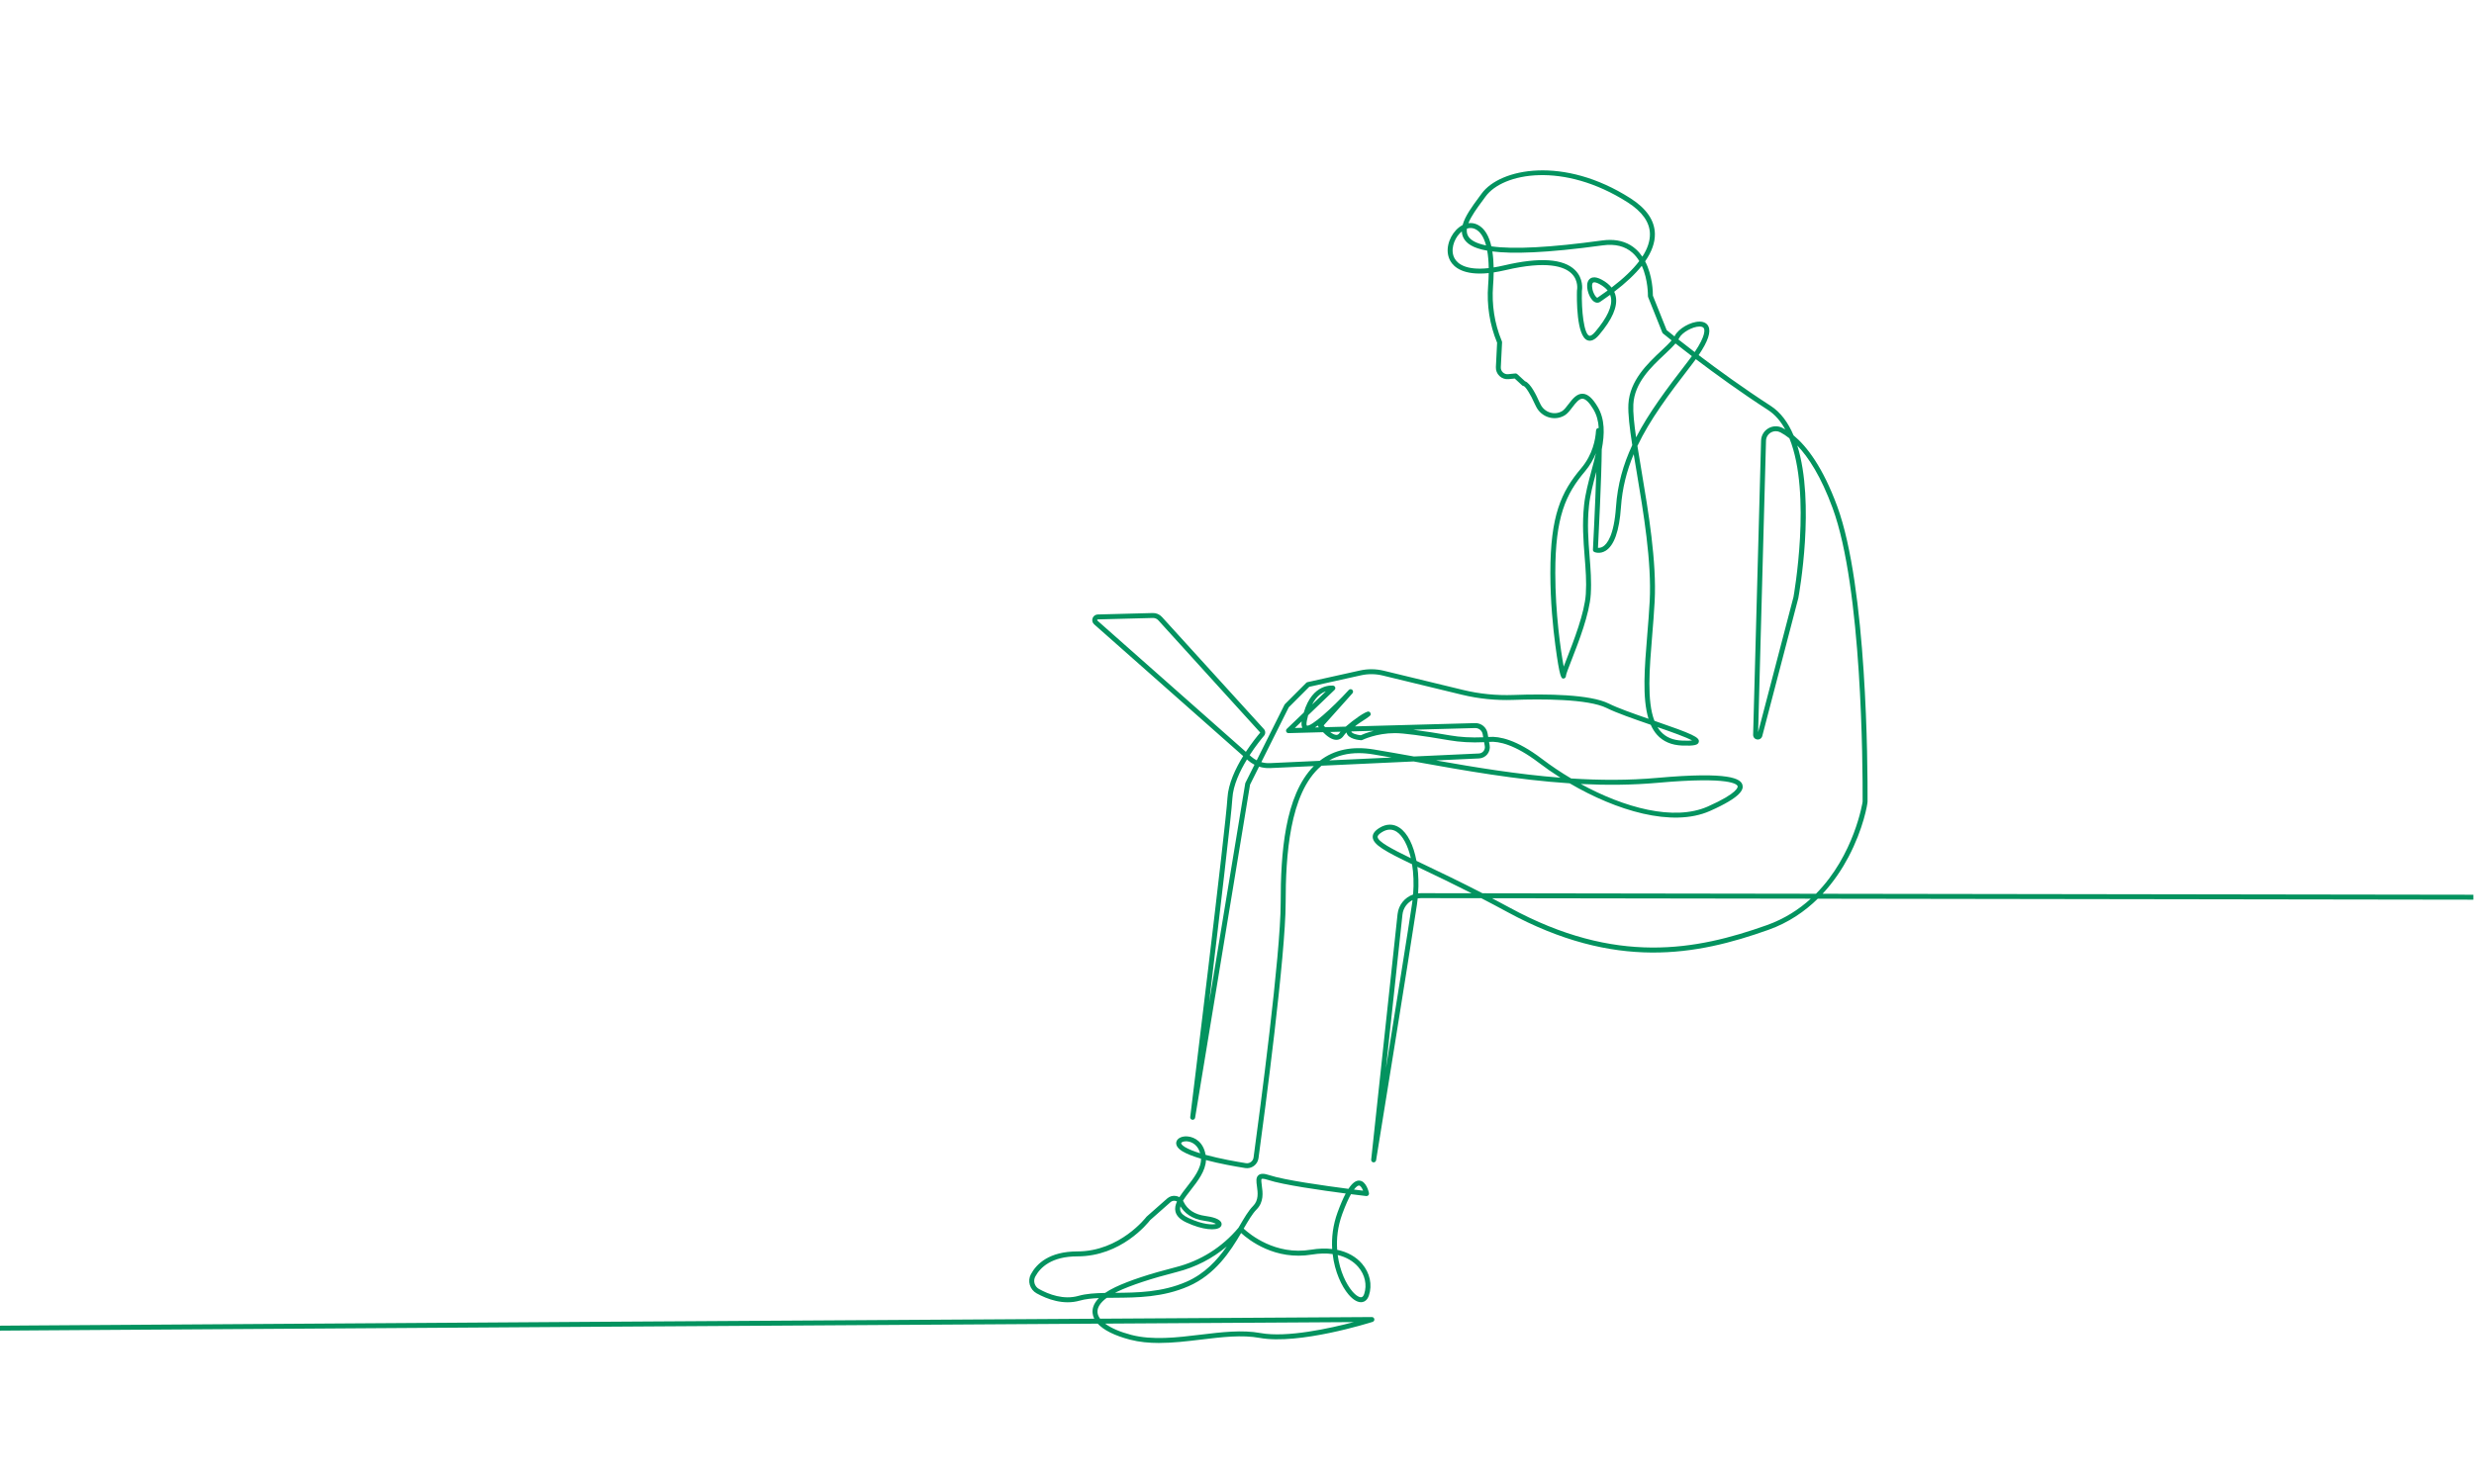 <?xml version="1.0" encoding="utf-8"?>
<svg xmlns="http://www.w3.org/2000/svg" xmlns:cc="http://creativecommons.org/ns#" xmlns:dc="http://purl.org/dc/elements/1.1/" xmlns:inkscape="http://www.inkscape.org/namespaces/inkscape" xmlns:rdf="http://www.w3.org/1999/02/22-rdf-syntax-ns#" xmlns:sodipodi="http://sodipodi.sourceforge.net/DTD/sodipodi-0.dtd" xmlns:svg="http://www.w3.org/2000/svg" version="1.1" id="svg2" width="1333.333" height="800" viewBox="0 0 1333.333 800">
  
  <defs id="defs6">
    <clipPath clipPathUnits="userSpaceOnUse" id="clipPath18">
      <path d="M 0,0 H 1000 V 600 H 0 Z" id="path16"/>
    </clipPath>
  </defs>
  
  <g id="g8" transform="matrix(1.333,0,0,-1.333,0,800)">
    <g id="g12">
      <g id="g14" clip-path="url(#clipPath18)">
        <g id="g20" transform="translate(593.083,507.699)">
          <path d="M 0,0 C -0.155,-1.123 -0.021,-2.155 0.512,-3.053 1.534,-4.775 3.951,-6.026 7.745,-6.804 6.849,-3.448 5.402,-1.207 3.436,-0.225 2.359,0.315 1.176,0.379 0,0 m 57.854,-4.569 c 4.166,0 7.673,-1.254 10.455,-3.746 1.016,-0.911 1.882,-1.938 2.622,-3.033 2.081,3.218 3.104,6.289 3.058,9.2 C 73.915,2.553 70.901,6.837 65.033,10.586 39.004,27.216 14.528,22.565 7.561,12.993 7.182,12.47 6.789,11.939 6.393,11.402 4.156,8.374 1.744,5.106 0.605,2.197 1.871,2.366 3.137,2.162 4.331,1.565 7.262,0.099 8.965,-3.161 9.885,-7.171 c 8.954,-1.279 23.926,-0.488 44.791,2.376 1.098,0.151 2.158,0.226 3.178,0.226 M -2.059,-1.14 c -0.31,-0.249 -0.616,-0.531 -0.912,-0.845 -2.35,-2.492 -3.84,-6.893 -1.971,-10.139 1.174,-2.037 4.479,-4.88 13.757,-3.851 -0.036,2.651 -0.239,5.009 -0.603,7.052 -6.078,1.075 -8.337,3.025 -9.42,4.85 -0.548,0.923 -0.812,1.906 -0.851,2.933 m 53.556,-20.584 c -0.256,0 -0.434,-0.061 -0.54,-0.157 -0.519,-0.474 -0.53,-2.252 0.283,-4.144 0.644,-1.498 1.329,-1.946 1.478,-1.946 10e-4,0 0.003,0 0.005,0 0.259,0.186 0.624,0.436 1.116,0.773 1.059,0.725 2.08,1.447 3.057,2.162 -0.774,0.96 -1.863,1.819 -3.28,2.592 -0.967,0.528 -1.665,0.72 -2.119,0.72 m -5.012,-3.533 c -0.209,-8.077 0.855,-17.254 2.947,-18.053 0.534,-0.205 1.436,0.373 2.464,1.589 4.847,5.728 6.978,10.382 6.333,13.833 -0.072,0.386 -0.177,0.758 -0.318,1.119 -0.944,-0.69 -1.925,-1.383 -2.943,-2.08 -0.459,-0.314 -0.8,-0.546 -0.991,-0.69 -0.953,-0.716 -2.123,-0.542 -3.125,0.459 -1.72,1.718 -3.14,6.216 -1.577,8.307 0.721,0.964 2.227,1.761 5.298,0.085 1.664,-0.907 2.973,-1.961 3.921,-3.154 4.877,3.72 8.611,7.298 11.192,10.719 -0.739,1.218 -1.633,2.353 -2.717,3.323 -3.005,2.688 -7.047,3.706 -12.022,3.024 -23.128,-3.175 -36.649,-3.475 -44.666,-2.459 0.326,-2.06 0.485,-4.259 0.526,-6.472 1.331,0.208 2.769,0.489 4.326,0.853 14.25,3.335 23.855,2.699 28.553,-1.884 3.509,-3.424 2.926,-7.79 2.799,-8.519 m 39.021,-19.579 c 1.793,-1.411 4.017,-3.142 6.583,-5.099 4.474,6.635 4.035,8.948 3.74,9.554 -0.249,0.511 -0.837,0.773 -1.748,0.777 h -0.025 c -2.818,0 -7.114,-2.423 -8.224,-4.645 -0.098,-0.194 -0.206,-0.39 -0.326,-0.587 m -1.183,-1.615 c -1.173,-1.396 -2.751,-2.88 -4.483,-4.509 -5.387,-5.066 -12.091,-11.371 -12.553,-20.151 -0.167,-3.167 0.31,-7.784 1.111,-13.315 5.026,9.734 12.134,19.323 20.77,30.477 0.649,0.839 1.24,1.629 1.775,2.372 -2.575,1.964 -4.813,3.705 -6.62,5.126 m -31.339,-82.651 c 0.486,-0.042 1.222,0.017 2.032,0.514 1.619,0.996 4.455,4.4 5.253,15.996 0.631,9.136 2.919,17.182 6.58,25.017 -1.069,6.914 -1.762,12.711 -1.56,16.569 0.505,9.582 7.831,16.471 13.181,21.503 1.674,1.574 3.197,3.006 4.285,4.292 -2.178,1.727 -3.424,2.748 -3.473,2.789 -0.13,0.106 -0.231,0.244 -0.294,0.401 l -5.738,14.345 c -0.05,0.126 -0.074,0.262 -0.071,0.398 0.003,0.087 0.125,6.561 -2.48,12.235 -2.693,-3.394 -6.411,-6.898 -11.141,-10.499 0.295,-0.629 0.508,-1.289 0.637,-1.979 0.771,-4.128 -1.444,-9.195 -6.771,-15.492 -1.682,-1.986 -3.263,-2.715 -4.705,-2.165 -4.497,1.717 -4.314,17.005 -4.232,20.053 0.002,0.059 0.009,0.119 0.021,0.177 0.031,0.155 0.742,3.912 -2.241,6.801 -2.881,2.789 -9.848,5.286 -26.679,1.346 -1.716,-0.402 -3.305,-0.705 -4.775,-0.923 -0.023,-1.851 -0.116,-3.688 -0.25,-5.44 -0.584,-7.57 0.601,-15.196 3.423,-22.051 l 0.148,-0.357 c 0.055,-0.137 0.081,-0.284 0.074,-0.431 l -0.504,-10.076 c -0.039,-0.78 0.263,-1.537 0.829,-2.075 0.567,-0.538 1.332,-0.801 2.113,-0.725 l 2.918,0.292 c 0.286,0.031 0.568,-0.066 0.778,-0.26 l 3.136,-2.892 c 2.246,-0.739 4.713,-5.912 5.71,-8.203 l 0.612,-1.219 c 0.779,-1.557 2.182,-2.736 3.85,-3.234 1.631,-0.487 3.325,-0.291 4.771,0.55 l 0.099,0.059 c 0.791,0.475 1.668,1.625 2.517,2.738 1.571,2.059 3.357,4.389 5.832,4.255 1.99,-0.111 3.875,-1.759 5.931,-5.185 3.05,-5.083 2.898,-11.083 1.715,-17.29 -0.107,-11.762 -1.283,-35.025 -1.531,-39.834 m -0.828,38.274 c -0.97,-2.404 -2.392,-4.96 -4.47,-7.416 -7.756,-9.165 -11.959,-18.406 -11.959,-40.957 0,-16.409 2.189,-31.434 3.403,-37.939 0.336,0.893 0.754,1.967 1.258,3.26 2.696,6.917 7.21,18.496 7.687,26.134 0.316,5.045 -0.07,9.927 -0.478,15.096 -0.511,6.473 -1.04,13.166 -0.235,20.811 0.479,4.549 1.745,9.264 2.97,13.824 0.655,2.44 1.302,4.844 1.824,7.187 m -109.188,-96.314 c -1.664,-0.562 -3.814,-1.956 -5.547,-5.325 z m -3.202,-13.825 c -0.421,-0.286 -0.832,-0.549 -1.229,-0.78 l 1.587,0.042 c -0.078,0.104 -0.136,0.182 -0.17,0.229 -0.112,0.154 -0.174,0.331 -0.188,0.509 m -6.571,1.672 -2.785,-2.674 3.062,0.083 c -0.421,0.788 -0.38,1.829 -0.277,2.591 m 191.677,117.348 c -0.691,0 -1.38,-0.182 -2.001,-0.546 -1.185,-0.693 -1.915,-1.928 -1.951,-3.303 l -3.187,-117.888 14.295,54.694 c 0.08,0.447 7.477,41.696 -1.649,64.175 -1.304,1.034 -2.529,1.816 -3.65,2.406 -0.586,0.308 -1.222,0.462 -1.857,0.462 M -55.301,-203.58 c 0.899,-0.703 1.814,-1.163 2.549,-1.178 0.318,0.007 0.798,0.101 1.29,0.839 0.091,0.136 0.207,0.288 0.346,0.453 z m 8.564,0.233 c 0.001,-0.04 0.006,-0.067 0.009,-0.081 0.194,-0.752 2.284,-1.317 3.802,-1.462 0.667,0.308 2.548,1.114 5.267,1.791 z m 25.038,0.683 c 4.622,-0.581 10.137,-1.475 14.771,-2.276 4.212,-0.728 8.66,-0.981 13.518,-0.774 l -0.225,1.276 c -0.255,1.44 -1.561,2.475 -3.013,2.458 z m 98.743,1.059 c 0.387,-0.632 0.812,-1.215 1.284,-1.746 2.098,-2.36 4.976,-3.574 8.797,-3.71 2.022,-0.074 3.221,-0.024 3.925,0.05 -2.219,1.275 -8.347,3.447 -14.006,5.406 m -203.937,44.144 c -0.025,0 -0.051,0 -0.077,-10e-4 l -22.239,-0.585 c -0.157,-0.004 -0.226,-0.102 -0.255,-0.184 -0.03,-0.082 -0.041,-0.202 0.077,-0.306 l 60.01,-53.061 c 2.343,3.57 4.627,6.387 5.817,7.788 l -41.216,45.412 c -0.544,0.598 -1.312,0.937 -2.117,0.937 m 83.155,-54.663 c -4.493,0 -8.481,-0.981 -11.932,-2.936 l 25.178,1.162 c -2.489,0.435 -4.946,0.858 -7.391,1.265 -2.037,0.339 -3.989,0.509 -5.855,0.509 m 31.246,-2.946 c 15.978,-2.827 32.952,-5.627 50.29,-6.99 -3.05,1.93 -5.967,3.956 -8.697,6.031 -9.838,7.476 -16.243,8.734 -19.898,8.464 -0.084,-0.006 -0.168,-0.012 -0.252,-0.018 l 0.237,-1.349 c 0.228,-1.289 -0.111,-2.613 -0.928,-3.634 -0.818,-1.02 -2.035,-1.64 -3.342,-1.701 z m 58.52,-9.527 c 17.513,-9.566 37.692,-15.19 51.414,-9.088 12.316,5.472 12.078,7.919 12.01,8.18 -0.181,0.697 -2.592,4.039 -32.315,1.386 -10.384,-0.928 -20.797,-0.989 -31.109,-0.478 m -77.182,-18.457 c -1.024,0 -2.083,-0.335 -3.171,-1.005 -0.831,-0.51 -1.813,-1.265 -1.777,-1.956 0.099,-1.846 5.45,-4.724 13.428,-8.589 -1.213,5.268 -3.32,9.094 -5.714,10.673 -0.886,0.584 -1.81,0.877 -2.766,0.877 m 11.125,-15.04 c 0.439,-3.343 0.553,-6.983 0.3,-10.728 0.365,0.043 0.736,0.064 1.112,0.064 h 0.013 l 20.498,-0.03 c -7.696,3.906 -14.369,7.09 -19.777,9.67 -0.737,0.351 -1.452,0.692 -2.146,1.024 M 10.15,-270.8 c 2.303,-1.21 4.679,-2.477 7.122,-3.806 43.049,-23.413 75.384,-17.253 103.913,-7.11 7.152,2.543 13.029,6.34 17.848,10.726 z m -99.078,56.135 c -2.877,-4.72 -5.585,-10.458 -5.892,-15.689 -0.41,-6.973 -5.315,-48.504 -9.419,-82.623 l 14.607,88.582 c 0.016,0.099 0.047,0.195 0.092,0.285 l 3.646,7.293 c -0.937,0.478 -1.819,1.078 -2.626,1.792 z m 66.937,-56.891 c -2.204,-1.109 -3.791,-3.279 -4.071,-5.89 l -6.661,-62.02 c 4.049,25.118 8.936,55.631 10.513,66.28 0.081,0.547 0.154,1.09 0.219,1.63 m -91.57,-97.546 c -1.159,0 -1.878,-0.42 -1.969,-0.699 -0.055,-0.166 0.123,-0.789 1.577,-1.661 1.487,-0.892 3.647,-1.726 6.107,-2.484 -0.9,3.254 -3.215,4.636 -5.248,4.822 -0.162,0.016 -0.318,0.022 -0.467,0.022 m 67.882,-19.517 c 1.529,-0.193 2.793,-0.349 3.694,-0.458 -0.415,1.064 -1.021,2.038 -1.621,2.08 -0.204,0.018 -0.909,-0.082 -2.073,-1.622 m -70.159,-6.785 c -0.155,-0.585 -0.19,-1.134 -0.069,-1.639 0.273,-1.144 1.352,-2.146 3.3,-3.062 6.018,-2.833 9.898,-2.774 11.136,-2.412 -0.565,0.347 -1.901,0.883 -4.522,1.233 -5.474,0.729 -8.345,3.413 -9.845,5.88 m 25.574,-9.014 c 2.396,-2.23 12.809,-10.931 27.277,-8.517 3.008,0.5 5.872,0.581 8.508,0.268 -0.277,4.607 0.288,9.672 2.194,14.87 1.139,3.11 2.223,5.63 3.267,7.585 -9.808,1.277 -25.477,3.515 -31.336,5.468 -2.215,0.737 -2.631,0.421 -2.648,0.406 -0.263,-0.219 -0.052,-1.748 0.074,-2.663 0.386,-2.802 0.915,-6.639 -2.141,-9.695 -1.646,-1.646 -3.293,-4.459 -5.195,-7.722 m -6.838,-7.215 c -5.802,-4.886 -12.619,-8.397 -20.086,-10.3 -10.36,-2.64 -18.697,-5.391 -24.108,-7.955 -0.345,-0.163 -0.678,-0.328 -1.001,-0.494 8.895,0.069 18.966,0.162 28.865,4.466 7.392,3.214 12.481,8.756 16.33,14.283 m 44.847,-3.457 c 0.863,-6.502 3.434,-11.781 5.903,-14.678 1.676,-1.968 3.025,-2.523 3.713,-2.389 0.466,0.091 0.837,0.54 1.103,1.337 1.214,3.642 0.322,7.708 -2.385,10.876 -2.044,2.391 -4.907,4.033 -8.334,4.854 m -94.025,-27.742 c 2.354,-1.776 5.966,-3.357 10.546,-4.552 8.635,-2.253 18.456,-1.072 27.954,0.071 8.661,1.042 16.84,2.027 24.334,0.663 10.691,-1.941 28.024,1.888 37.668,4.427 -14.854,-0.088 -51.148,-0.307 -100.502,-0.609 m 21.804,-7.832 c -4.033,0 -7.986,0.359 -11.763,1.345 -6.176,1.611 -10.616,3.836 -13.034,6.469 -220.053,-1.344 -691.276,-4.284 -696.672,-4.839 -0.534,-0.044 -1.029,0.315 -1.109,0.842 -0.079,0.529 0.251,1.024 0.775,1.128 2.841,0.569 473.662,3.507 695.604,4.862 -0.377,0.751 -0.606,1.528 -0.681,2.326 -0.153,1.63 0.311,3.752 2.545,6.028 -2.897,-0.125 -5.485,-0.396 -7.702,-1.03 -6.624,-1.891 -13.159,0.559 -17.476,2.948 -2.743,1.52 -3.775,4.981 -2.3,7.715 2.273,4.212 7.376,9.231 18.784,9.231 17.2,0 27.787,13.807 27.892,13.947 0.041,0.053 0.087,0.104 0.138,0.149 l 8.311,7.334 c 1.006,0.887 2.338,1.241 3.651,0.975 0.447,-0.091 0.866,-0.249 1.247,-0.467 0.842,1.333 1.908,2.699 2.998,4.096 2.749,3.522 5.842,7.484 5.761,11.467 -3.004,0.881 -5.663,1.874 -7.475,2.961 -2.732,1.64 -2.707,3.208 -2.449,3.997 0.46,1.409 2.319,2.245 4.52,2.048 2.976,-0.274 6.392,-2.381 7.252,-7.448 5.866,-1.605 12.72,-2.797 16.311,-3.368 0.723,-0.113 1.442,0.061 2.028,0.496 0.586,0.434 0.962,1.073 1.06,1.799 2.571,18.876 10.96,82.093 10.96,103.037 0,19.638 1.566,43.382 13.4,55.265 l -17.708,-0.817 c -1.523,-0.066 -3.019,0.132 -4.432,0.586 l -3.644,-7.288 -22.211,-134.701 c -0.088,-0.536 -0.595,-0.904 -1.128,-0.827 -0.54,0.078 -0.917,0.572 -0.851,1.112 0.143,1.169 14.35,117.025 15.057,129.049 0.339,5.76 3.257,11.917 6.352,16.931 l -60.247,53.271 c -0.706,0.624 -0.955,1.601 -0.632,2.487 0.322,0.886 1.14,1.475 2.083,1.5 l 22.238,0.585 c 1.404,0.056 2.773,-0.541 3.726,-1.589 l 41.212,-45.333 c 0.695,-0.765 0.716,-1.935 0.05,-2.72 -0.884,-1.04 -3.308,-3.988 -5.813,-7.845 l 0.653,-0.577 c 0.675,-0.597 1.413,-1.099 2.197,-1.5 l 11.238,22.477 c 0.048,0.096 0.112,0.184 0.188,0.26 l 8.607,8.607 c 0.135,0.134 0.305,0.228 0.49,0.269 l 21.227,4.717 c 3.153,0.703 6.481,0.67 9.623,-0.092 l 32.051,-7.77 c 6.613,-1.603 13.462,-2.29 20.352,-2.039 13.446,0.49 31.066,0.279 38.633,-3.505 3.534,-1.768 9.717,-3.957 16,-6.131 -2.601,8.461 -1.575,20.93 -0.503,33.955 0.368,4.484 0.75,9.119 0.988,13.654 0.835,15.857 -2.544,35.978 -5.26,52.145 -0.421,2.502 -0.829,4.931 -1.207,7.26 -2.844,-6.76 -4.628,-13.743 -5.163,-21.51 -0.663,-9.594 -2.774,-15.517 -6.276,-17.605 -2.333,-1.392 -4.376,-0.491 -4.462,-0.452 -0.374,0.17 -0.606,0.553 -0.585,0.963 0.015,0.268 0.936,17.859 1.366,31.458 -0.015,-0.055 -0.03,-0.111 -0.045,-0.167 -1.204,-4.486 -2.451,-9.124 -2.913,-13.516 -0.786,-7.462 -0.264,-14.061 0.24,-20.444 0.414,-5.241 0.804,-10.192 0.48,-15.378 -0.496,-7.949 -4.904,-19.255 -7.82,-26.736 -1.077,-2.765 -2.192,-5.623 -2.22,-6.203 -0.002,-0.046 -0.016,-0.25 -0.024,-0.295 -0.09,-0.472 -0.524,-0.852 -1.004,-0.852 -0.79,0 -1.473,0 -3.27,13.551 -0.915,6.902 -2.006,17.57 -2.006,29.205 0,23.167 4.37,32.722 12.431,42.249 4.793,5.664 5.824,11.908 6.012,15.125 0.058,1.01 0.649,1.174 0.997,1.182 0.041,10e-4 0.082,0 0.121,-0.002 -0.148,2.734 -0.799,5.299 -2.203,7.639 -1.615,2.692 -3.111,4.15 -4.327,4.218 -1.403,0.08 -2.799,-1.726 -4.131,-3.471 -1.008,-1.321 -1.959,-2.569 -3.081,-3.241 l -0.11,-0.065 c -1.936,-1.129 -4.19,-1.393 -6.357,-0.744 -2.196,0.655 -4.043,2.206 -5.068,4.256 l -0.634,1.266 c -1.589,3.646 -3.669,6.961 -4.474,7.141 -0.224,0.018 -0.423,0.108 -0.588,0.261 l -2.999,2.765 -2.47,-0.247 c -1.358,-0.139 -2.702,0.326 -3.692,1.266 -0.988,0.94 -1.515,2.261 -1.448,3.624 l 0.493,9.851 -0.062,0.151 c -2.942,7.144 -4.175,15.085 -3.569,22.967 0.136,1.768 0.217,3.448 0.243,5.035 -10.254,-1.053 -14.078,2.405 -15.487,4.853 -2.375,4.127 -0.666,9.417 2.25,12.509 0.842,0.893 1.75,1.584 2.689,2.063 0.956,3.603 3.853,7.527 6.52,11.14 0.395,0.534 0.784,1.061 1.161,1.58 7.42,10.194 33.117,15.384 60.165,-1.898 6.47,-4.133 9.794,-8.975 9.88,-14.389 0.056,-3.541 -1.262,-7.251 -3.94,-11.111 3.034,-5.799 3.142,-12.572 3.133,-13.891 l 5.567,-13.92 c 0.427,-0.347 1.524,-1.237 3.173,-2.545 0.043,0.077 0.083,0.154 0.121,0.23 1.456,2.911 6.405,5.75 10.014,5.75 h 0.034 c 1.687,-0.009 2.943,-0.684 3.536,-1.901 1.113,-2.284 -0.177,-6.113 -3.939,-11.645 7.772,-5.888 18.206,-13.48 29.09,-20.503 4.117,-2.656 7.121,-6.854 9.277,-11.952 5.356,-4.428 11.824,-12.825 17.66,-28.711 12.024,-32.732 12.319,-104.942 12.256,-119.085 l -0.001,-0.329 c 0,-0.926 -1.634,-10.885 -7.738,-22.435 -2.432,-4.603 -5.831,-9.88 -10.44,-14.832 l 317.005,-0.467 c 0.552,-10e-4 0.999,-0.449 0.998,-1.001 -0.001,-0.552 -0.448,-0.999 -1,-0.999 h -0.001 l -318.947,0.47 c -5.195,-5.093 -11.764,-9.681 -19.993,-12.607 -28.965,-10.299 -61.798,-16.549 -105.537,7.237 -3.661,1.991 -7.169,3.846 -10.506,5.57 l -24.417,0.036 h -0.011 c -0.439,0 -0.868,-0.037 -1.287,-0.109 -0.089,-0.868 -0.199,-1.739 -0.327,-2.612 -2.838,-19.153 -16.365,-102.465 -16.5,-103.304 -0.088,-0.534 -0.574,-0.9 -1.122,-0.831 -0.537,0.072 -0.918,0.559 -0.86,1.097 l 10.662,99.284 c 0.401,3.739 2.918,6.764 6.286,7.943 0.361,4.474 0.165,8.62 -0.427,12.231 -10.765,5.172 -15.744,7.878 -15.907,10.938 -0.072,1.36 0.82,2.593 2.725,3.766 2.785,1.714 5.583,1.748 8.087,0.093 3.3,-2.175 5.702,-7.138 6.878,-13.432 1.091,-0.524 2.222,-1.064 3.387,-1.619 6.224,-2.969 14.117,-6.734 23.32,-11.482 l 134.819,-0.198 c 15.474,15.607 18.852,36.991 18.853,37.263 l 0.001,0.337 c 0.062,14.083 -0.228,85.977 -12.133,118.387 -4.711,12.823 -9.777,20.585 -14.277,25.275 7.311,-23.286 0.784,-59.71 0.418,-61.693 l -14.577,-55.784 c -0.245,-0.941 -1.121,-1.524 -2.083,-1.386 -0.962,0.137 -1.64,0.941 -1.614,1.911 l 3.215,118.941 c 0.056,2.07 1.155,3.931 2.94,4.975 1.791,1.049 3.961,1.098 5.801,0.127 0.33,-0.173 0.669,-0.362 1.016,-0.568 -1.814,3.307 -4.105,6.018 -6.983,7.875 -10.904,7.035 -21.356,14.639 -29.156,20.545 -0.554,-0.766 -1.15,-1.561 -1.788,-2.385 -9.321,-12.04 -16.836,-22.222 -21.828,-32.717 0.502,-3.208 1.081,-6.657 1.685,-10.259 2.733,-16.264 6.133,-36.504 5.287,-52.581 -0.24,-4.564 -0.623,-9.215 -0.993,-13.713 -1.123,-13.642 -2.193,-26.659 0.9,-34.617 15.6,-5.386 18.289,-6.665 17.948,-8.5 -0.244,-1.308 -1.873,-1.673 -6.695,-1.5 -4.336,0.155 -7.776,1.629 -10.221,4.381 -1.02,1.147 -1.852,2.496 -2.523,4.019 -6.861,2.368 -13.853,4.798 -17.793,6.768 -7.569,3.785 -26.851,3.688 -37.666,3.296 -7.074,-0.261 -14.106,0.447 -20.896,2.094 l -32.051,7.77 c -2.845,0.689 -5.86,0.718 -8.718,0.083 l -20.943,-4.654 -8.286,-8.287 -11.089,-22.178 c 1.1,-0.318 2.254,-0.457 3.432,-0.402 l 20.176,0.932 c 5.769,4.506 13.154,6.048 21.969,4.578 5.264,-0.877 10.571,-1.822 16.146,-2.819 l 26.235,1.211 c 0.732,0.033 1.414,0.38 1.872,0.953 0.458,0.572 0.649,1.314 0.522,2.037 l -0.28,1.578 c -5.11,-0.237 -9.777,0.023 -14.208,0.789 -10.866,1.879 -18.419,2.872 -21.843,2.872 -7.539,0 -13.126,-2.737 -13.182,-2.765 -0.159,-0.078 -0.338,-0.11 -0.513,-0.102 -0.865,0.057 -5.212,0.472 -5.858,2.978 -0.017,0.061 -0.029,0.122 -0.041,0.184 -0.452,-0.453 -0.827,-0.887 -1.093,-1.285 -0.933,-1.399 -2.1,-1.712 -2.914,-1.729 -1.982,-0.048 -4.039,1.62 -5.477,3.099 l -13.932,-0.38 c -0.406,-0.028 -0.79,0.232 -0.95,0.614 -0.16,0.381 -0.068,0.821 0.23,1.107 l 6.852,6.577 c 3.56,12.139 11.851,10.917 11.937,10.903 0.373,-0.062 0.68,-0.33 0.791,-0.691 0.113,-0.362 0.011,-0.755 -0.262,-1.017 l -10.693,-10.264 c -0.18,-0.664 -0.346,-1.369 -0.496,-2.122 -0.333,-1.665 -0.038,-2.028 -0.035,-2.031 1.528,-0.733 10.226,6.978 16.965,14.377 0.371,0.408 1.001,0.438 1.409,0.069 0.409,-0.369 0.442,-0.999 0.075,-1.409 l -11.641,-13.009 c 0.185,-0.228 0.385,-0.463 0.597,-0.7 l 8.32,0.227 c 3.169,2.791 8.156,6.315 9.277,6.096 0.398,-0.081 0.716,-0.403 0.79,-0.803 0.139,-0.74 0.153,-0.817 -3.961,-3.462 -1.043,-0.67 -1.804,-1.245 -2.357,-1.729 l 48.571,1.325 c 2.493,0.069 4.611,-1.701 5.036,-4.11 l 0.268,-1.511 c 0.151,0.01 0.303,0.021 0.457,0.032 3.978,0.289 10.916,-1.011 21.252,-8.867 3.645,-2.77 7.625,-5.452 11.806,-7.932 11.538,-0.739 23.213,-0.797 34.842,0.242 29.507,2.636 33.782,-0.38 34.43,-2.876 0.465,-1.799 -0.388,-4.846 -13.134,-10.511 -15.272,-6.786 -37.974,0.18 -56.723,11.178 -21.533,1.414 -42.547,5.175 -61.892,8.637 -0.395,0.071 -0.788,0.141 -1.18,0.212 l -37.24,-1.72 c -0.068,-0.055 -0.134,-0.11 -0.201,-0.167 -12.834,-10.873 -14.319,-36.735 -14.319,-55.242 0,-21.07 -8.402,-84.4 -10.977,-103.307 -0.172,-1.262 -0.829,-2.376 -1.851,-3.135 -1.021,-0.758 -2.277,-1.066 -3.534,-0.865 -4.215,0.67 -10.389,1.775 -15.849,3.228 -0.174,-4.446 -3.345,-8.509 -6.18,-12.141 -1.166,-1.493 -2.3,-2.946 -3.109,-4.291 0.072,-0.119 0.139,-0.242 0.2,-0.37 1.571,-3.276 4.556,-5.23 8.872,-5.805 2.673,-0.356 5.967,-1.142 6.477,-2.861 0.183,-0.615 -0.018,-1.248 -0.538,-1.695 -1.635,-1.408 -6.984,-1.203 -13.67,1.942 -2.534,1.192 -3.971,2.635 -4.394,4.409 -0.313,1.312 -0.025,2.663 0.618,4.054 -0.205,0.121 -0.433,0.209 -0.676,0.259 -0.698,0.145 -1.399,-0.047 -1.929,-0.515 l -8.238,-7.268 c -1.014,-1.318 -11.727,-14.662 -29.427,-14.662 -10.422,0 -15.01,-4.449 -17.023,-8.18 -0.957,-1.776 -0.281,-4.026 1.508,-5.016 3.986,-2.205 9.99,-4.478 15.958,-2.774 3.067,0.876 6.677,1.104 10.763,1.182 1.132,0.781 2.501,1.567 4.146,2.346 5.606,2.656 13.839,5.376 24.471,8.086 9.95,2.535 18.699,8.043 25.31,15.933 0.107,0.181 0.212,0.363 0.316,0.542 1.999,3.429 3.725,6.39 5.573,8.238 2.353,2.353 1.92,5.489 1.574,8.009 -0.263,1.902 -0.489,3.545 0.63,4.474 0.886,0.737 2.249,0.722 4.557,-0.049 5.804,-1.934 22.136,-4.233 31.807,-5.485 1.54,2.355 3.005,3.449 4.453,3.331 2.754,-0.198 3.748,-4.548 3.853,-5.043 0.066,-0.314 -0.023,-0.642 -0.24,-0.88 -0.217,-0.237 -0.538,-0.359 -0.854,-0.319 -0.338,0.039 -2.715,0.317 -6.181,0.758 -0.97,-1.706 -2.145,-4.241 -3.524,-7.999 -1.868,-5.096 -2.38,-10.043 -2.061,-14.509 4.137,-0.856 7.609,-2.772 10.069,-5.65 3.167,-3.708 4.199,-8.495 2.76,-12.809 -0.635,-1.907 -1.774,-2.504 -2.617,-2.667 -1.67,-0.33 -3.663,0.762 -5.617,3.054 -2.732,3.207 -5.587,9.119 -6.426,16.36 -2.561,0.353 -5.376,0.295 -8.359,-0.202 -14.917,-2.485 -25.515,5.851 -28.644,8.714 -4.374,-7.437 -10.415,-16.81 -21.332,-21.556 -10.311,-4.483 -20.638,-4.562 -29.751,-4.632 -1.115,-0.009 -2.2,-0.017 -3.252,-0.034 -2.612,-1.923 -3.912,-3.959 -3.727,-5.928 0.079,-0.846 0.434,-1.684 1.042,-2.499 61.052,0.372 102.773,0.621 109.882,0.664 h 0.005 c 0.493,0 0.912,-0.357 0.989,-0.843 0.076,-0.49 -0.215,-0.96 -0.687,-1.11 -1.21,-0.384 -29.824,-9.371 -45.67,-6.485 -7.197,1.307 -15.231,0.341 -23.737,-0.682 -5.621,-0.676 -11.354,-1.365 -16.935,-1.365" style="fill:#03935f;fill-opacity:1;fill-rule:nonzero;stroke:none" id="path22"/>
        </g>
      </g>
    </g>
  </g>
</svg>